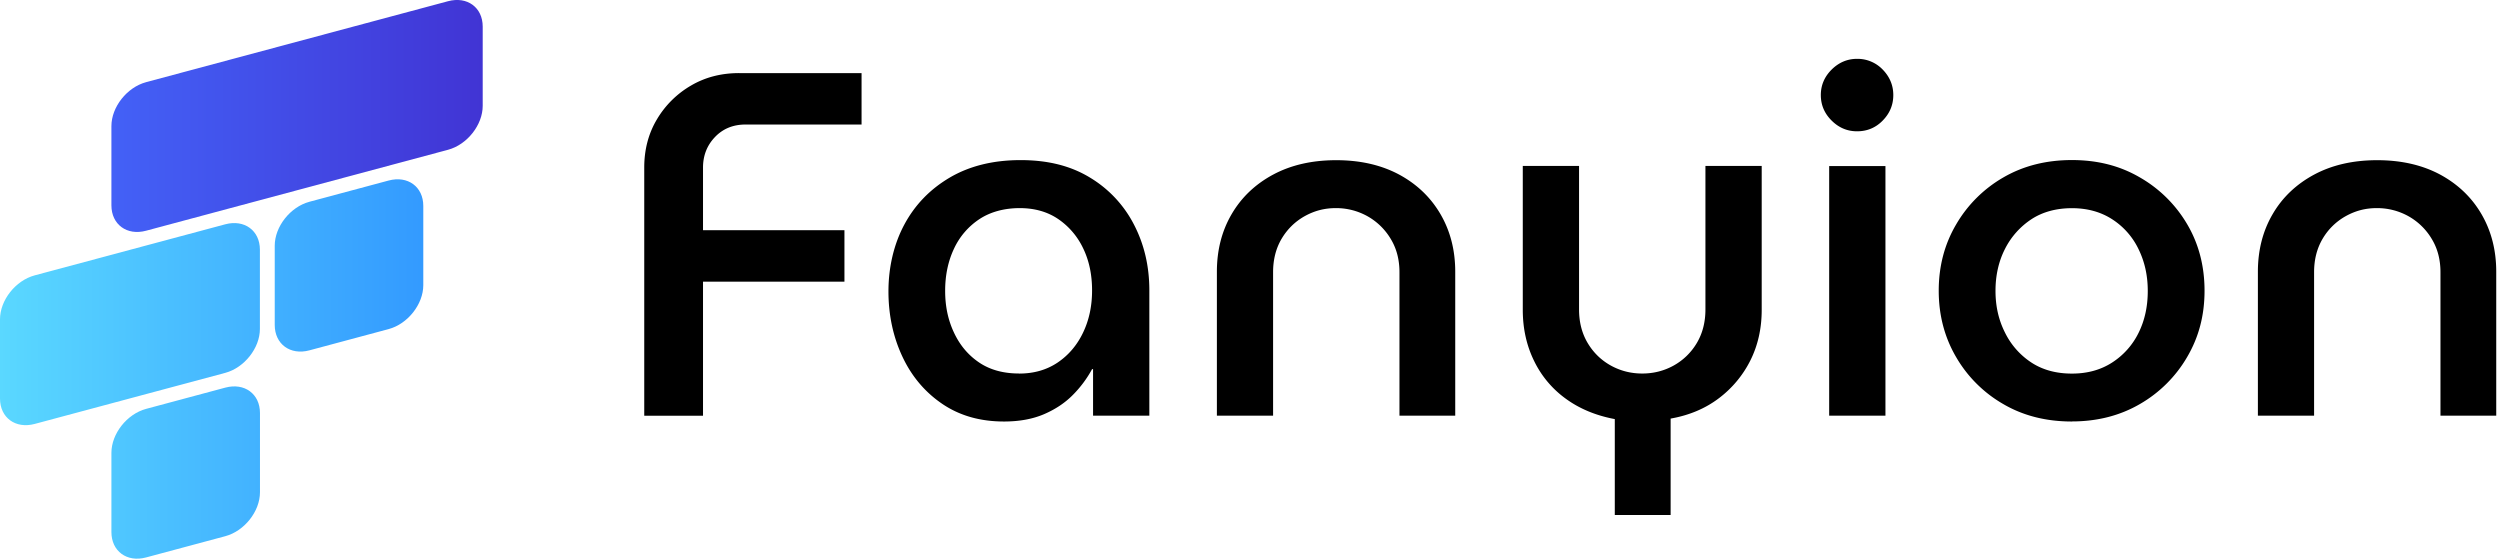 <svg xmlns="http://www.w3.org/2000/svg" width="179" height="40" fill="none"><g clip-path="url(#a)"><path fill="#000" d="M46.128 29.761V11.996c0-1.282.301-2.436.909-3.453a6.8 6.8 0 0 1 2.436-2.415q1.523-.895 3.452-.894h8.763v3.682h-8.304q-1.332-.001-2.19.894-.858.896-.858 2.19v4.484h10.126v3.682H50.336v9.6h-4.203zM71.886 30.18q-2.558.001-4.418-1.261c-1.24-.843-2.19-1.966-2.854-3.38-.664-1.415-1.001-2.973-1.001-4.679 0-1.705.378-3.37 1.139-4.784.76-1.415 1.843-2.533 3.258-3.366 1.414-.827 3.1-1.246 5.065-1.246s3.59.414 4.959 1.246a8.4 8.4 0 0 1 3.156 3.366c.735 1.414 1.103 2.982 1.103 4.713v8.972h-4.03v-3.33h-.07a8.1 8.1 0 0 1-1.37 1.84q-.841.855-2.067 1.383-1.227.527-2.876.526zm1.082-3.432c1.052 0 1.966-.26 2.753-.786.781-.526 1.389-1.236 1.823-2.14q.65-1.348.648-3.033 0-1.683-.633-2.998a5.25 5.25 0 0 0-1.787-2.104q-1.158-.787-2.768-.786c-1.072 0-2.078.26-2.875.787a5.1 5.1 0 0 0-1.823 2.119c-.419.888-.633 1.894-.633 3.013s.209 2.099.633 2.997q.63 1.35 1.803 2.14c.78.526 1.736.786 2.854.786zM87.129 29.762V19.456q.001-2.314 1.052-4.115 1.052-1.807 2.977-2.84 1.93-1.033 4.52-1.031c1.725 0 3.227.347 4.503 1.031q1.91 1.033 2.962 2.84c.7 1.205 1.052 2.573 1.052 4.115v10.306h-3.993v-10.27q.001-1.364-.634-2.4a4.5 4.5 0 0 0-1.664-1.614 4.6 4.6 0 0 0-2.263-.577c-.817 0-1.537.194-2.226.577q-1.035.582-1.65 1.614-.612 1.036-.612 2.4v10.27h-4.03zM115.619 36.875v-6.868q-2.032-.383-3.504-1.456a7.2 7.2 0 0 1-2.277-2.716q-.806-1.647-.807-3.647V11.883h4.029v10.27q0 1.364.613 2.4.614 1.033 1.649 1.613c.69.383 1.44.578 2.263.578.822 0 1.572-.195 2.262-.578a4.4 4.4 0 0 0 1.649-1.613q.613-1.036.613-2.4v-10.27h4.029v10.305c0 1.333-.271 2.533-.807 3.61a7.7 7.7 0 0 1-2.262 2.718q-1.454 1.102-3.452 1.455v6.904h-3.998M132.966 9.401q-1.05.001-1.823-.77c-.516-.512-.772-1.124-.772-1.824q-.001-1.05.772-1.823c.515-.51 1.123-.771 1.823-.771a2.5 2.5 0 0 1 1.838.771c.5.516.756 1.123.756 1.823q.001 1.05-.756 1.823c-.5.516-1.118.771-1.838.771m-1.997 20.36V11.888h4.029v17.873zM148.347 30.18c-1.844 0-3.483-.413-4.908-1.246a9.2 9.2 0 0 1-3.38-3.365c-.828-1.415-1.246-2.998-1.246-4.75q-.002-2.626 1.246-4.748a9.25 9.25 0 0 1 3.38-3.366c1.425-.827 3.059-1.245 4.908-1.245 1.848 0 3.447.413 4.871 1.245a9.27 9.27 0 0 1 3.381 3.345c.827 1.4 1.246 2.993 1.246 4.765s-.414 3.334-1.246 4.749a9.25 9.25 0 0 1-3.381 3.365c-1.424.827-3.048 1.246-4.871 1.246zm0-3.431q1.648.002 2.875-.787a5.3 5.3 0 0 0 1.894-2.119q.666-1.335.664-3.013c0-1.118-.224-2.099-.664-2.997a5.23 5.23 0 0 0-1.894-2.14q-1.227-.788-2.875-.787c-1.098 0-2.084.26-2.891.787a5.5 5.5 0 0 0-1.894 2.12q-.683 1.334-.684 3.012c0 1.118.229 2.099.684 2.998a5.4 5.4 0 0 0 1.894 2.14q1.212.787 2.891.786M161.665 29.762V19.456q.001-2.314 1.052-4.115c.699-1.206 1.695-2.15 2.977-2.84q1.93-1.033 4.519-1.031c1.726 0 3.228.347 4.504 1.031 1.272.69 2.262 1.634 2.962 2.84s1.052 2.573 1.052 4.115v10.306h-3.993v-10.27q.001-1.364-.634-2.4a4.5 4.5 0 0 0-1.664-1.614 4.6 4.6 0 0 0-2.263-.577c-.822 0-1.537.194-2.226.577a4.4 4.4 0 0 0-1.649 1.614q-.613 1.036-.613 2.4v10.27h-4.029z"/><path fill="url(#b)" fill-rule="evenodd" d="M10.458 5.883 32.08.087c1.368-.368 2.482.444 2.482 1.818v5.673c0 1.369-1.114 2.778-2.482 3.146L10.458 16.52c-1.368.368-2.481-.444-2.481-1.818V9.03c0-1.369 1.113-2.778 2.481-3.146" clip-rule="evenodd"/><path fill="url(#c)" fill-rule="evenodd" d="m10.458 29.276 5.674-1.522c1.368-.367 2.482.445 2.482 1.818v5.674c0 1.368-1.114 2.778-2.482 3.145l-5.674 1.522c-1.368.368-2.481-.444-2.481-1.818v-5.673c0-1.369 1.113-2.778 2.481-3.146m-7.976-9.56 13.645-3.656c1.368-.367 2.482.445 2.482 1.818v5.674c0 1.368-1.114 2.778-2.482 3.145L2.482 30.354C1.113 30.72 0 29.909 0 28.536v-5.674c0-1.368 1.113-2.778 2.482-3.145m19.67-5.27 5.674-1.521c1.368-.368 2.482.444 2.482 1.818v5.673c0 1.369-1.114 2.778-2.482 3.146l-5.674 1.522c-1.368.367-2.481-.445-2.481-1.818v-5.674c0-1.368 1.113-2.778 2.481-3.145" clip-rule="evenodd"/></g><defs><linearGradient id="b" x1="7.977" x2="34.562" y1="8.303" y2="8.303" gradientUnits="userSpaceOnUse"><stop stop-color="#4361F7"/><stop offset="1" stop-color="#4134D4"/></linearGradient><linearGradient id="c" x1="0" x2="30.308" y1="26.416" y2="26.416" gradientUnits="userSpaceOnUse"><stop stop-color="#5AD8FF"/><stop offset="1" stop-color="#339AFF"/></linearGradient><clipPath id="a"><path fill="#000" d="M0 0h178.731v40H0z"/></clipPath></defs></svg>
